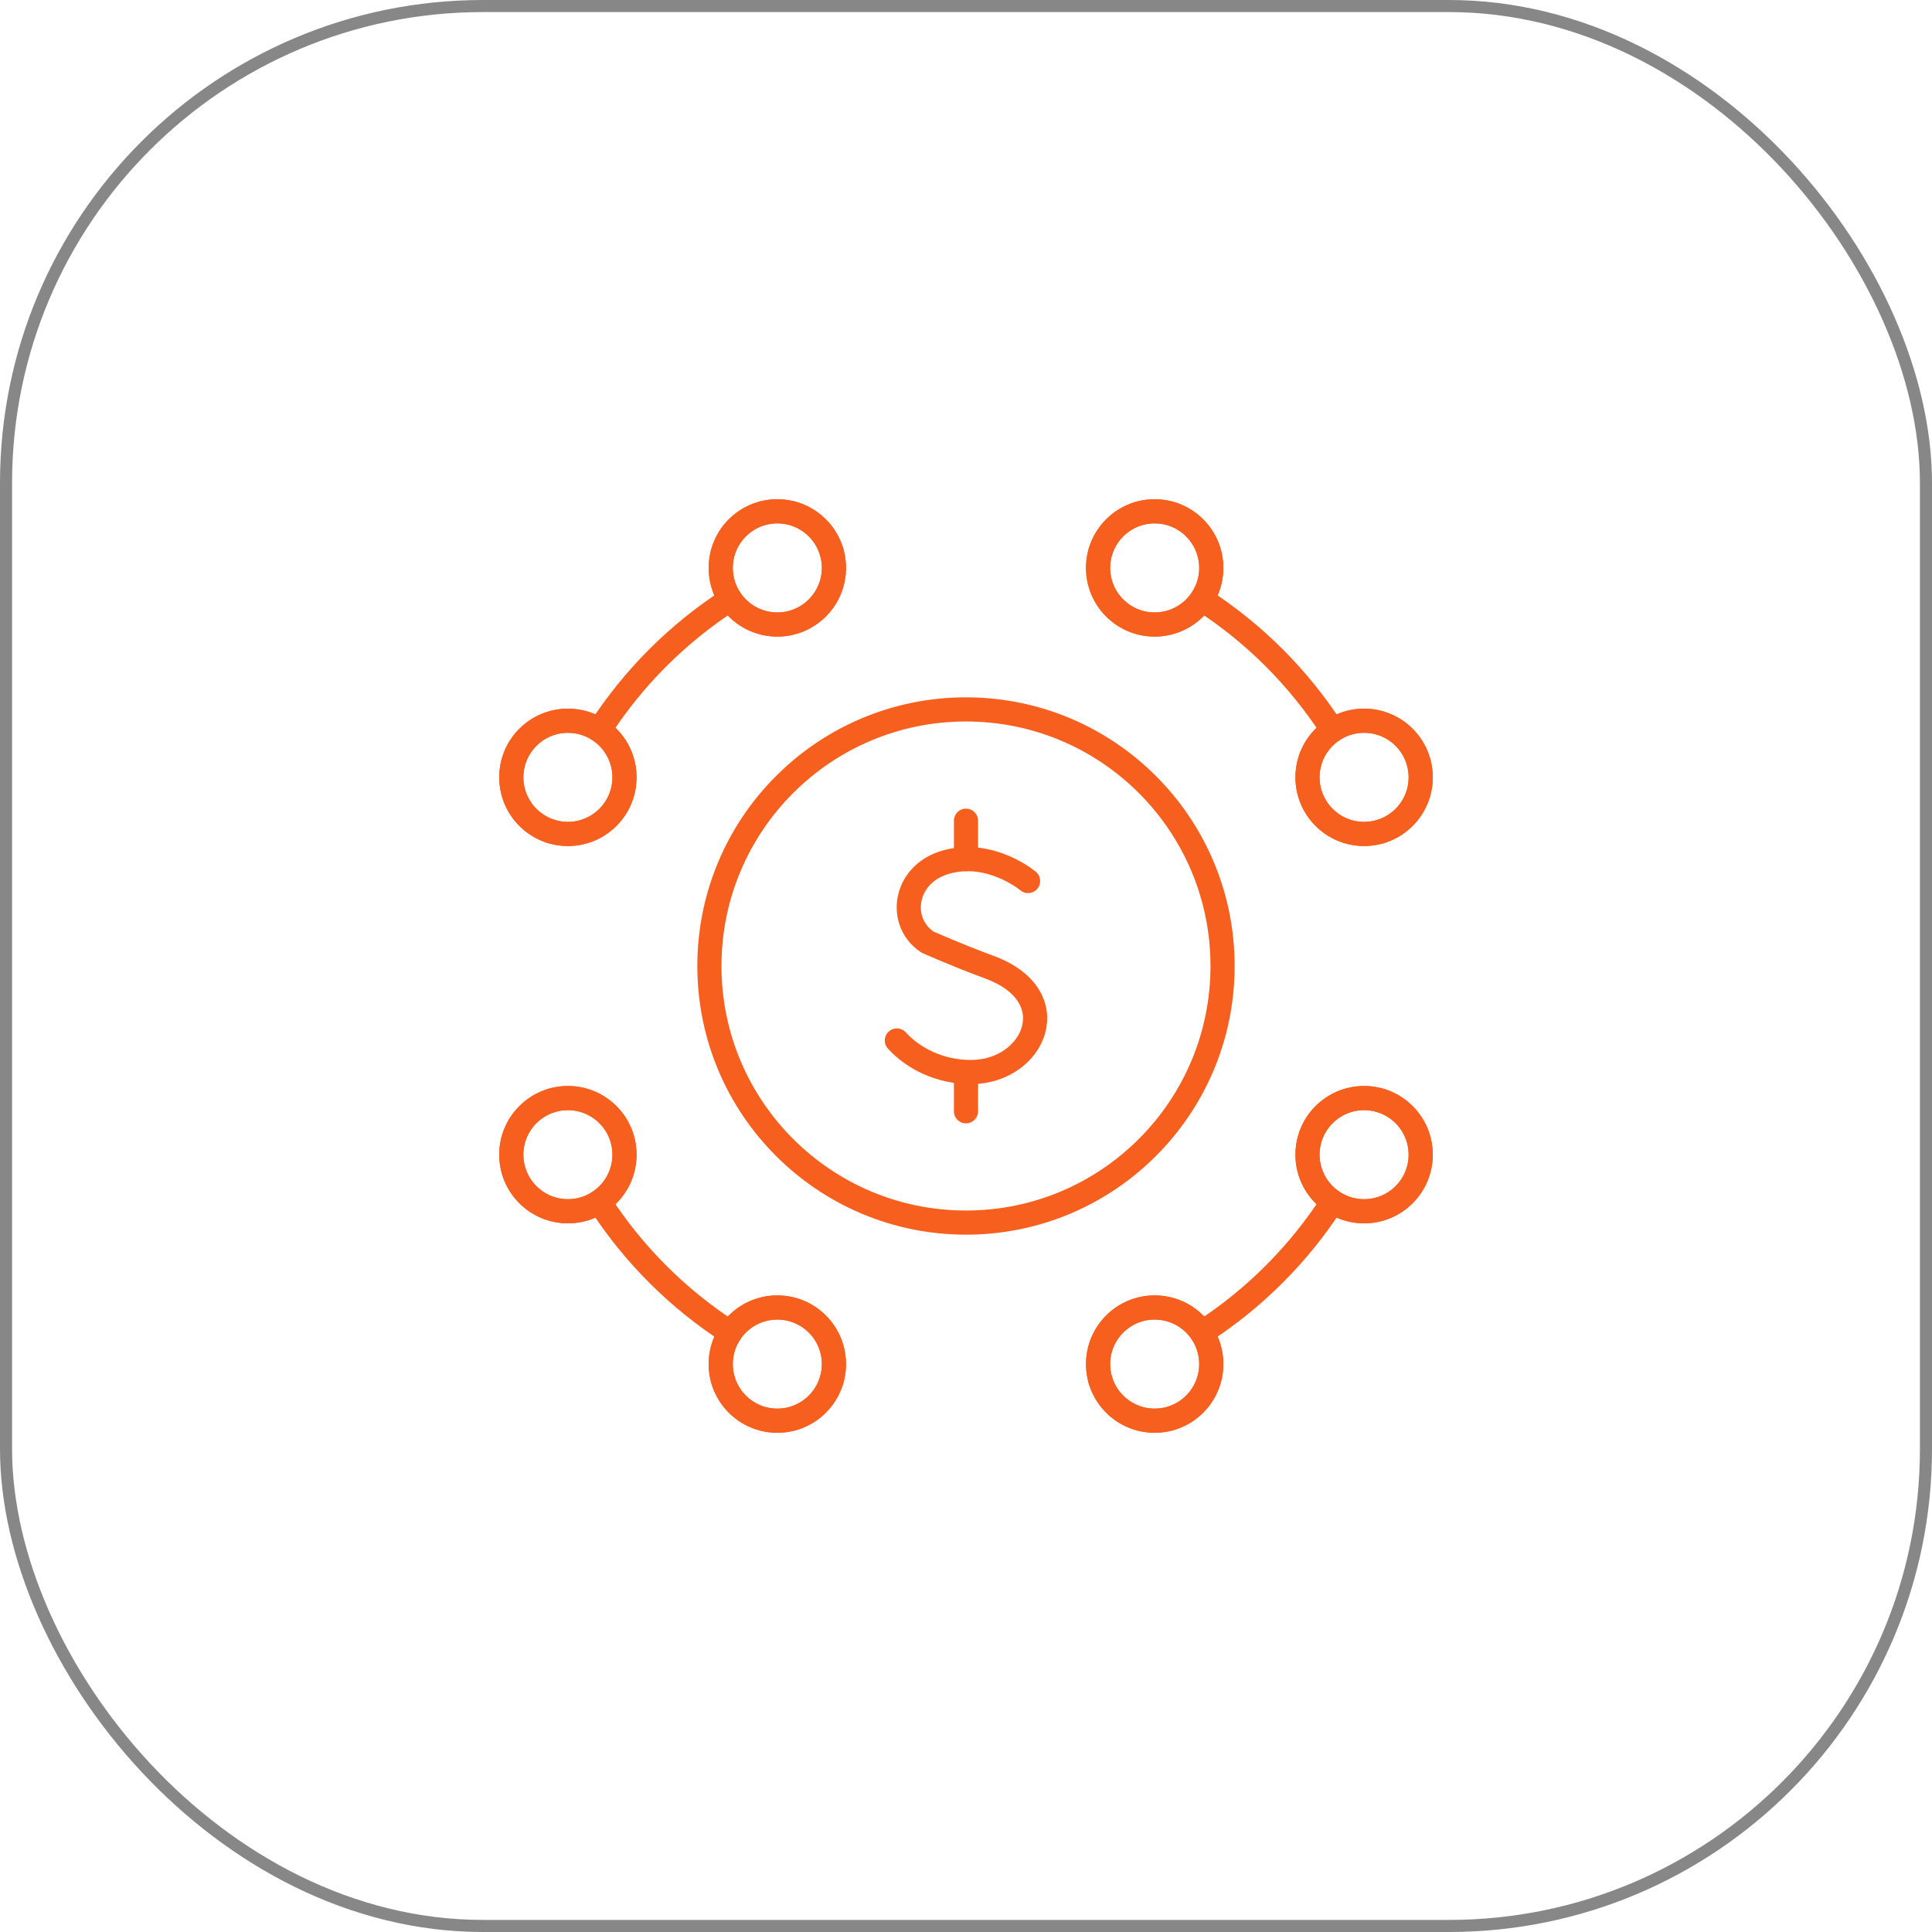 <svg width="80" height="80" viewBox="0 0 80 80" fill="none" xmlns="http://www.w3.org/2000/svg">
<rect x="0.25" y="0.25" width="79.5" height="79.5" rx="19.75" stroke="#878787" stroke-width="0.5"/>
<g clip-path="url(#clip0_8221_24295)">
<path d="M42.571 36.481C42.571 36.481 40.989 35.151 39.123 35.713C37.41 36.229 37.17 38.204 38.41 39.012C38.41 39.012 39.626 39.554 40.975 40.052C44.221 41.249 42.823 44.391 40.209 44.391C38.9 44.391 37.802 43.817 37.137 43.084" stroke="#F75F1E" stroke-miterlimit="10" stroke-linecap="round" stroke-linejoin="round"/>
<path d="M40 33.984V35.574" stroke="#F75F1E" stroke-miterlimit="10" stroke-linecap="round" stroke-linejoin="round"/>
<path d="M40 44.426V46.016" stroke="#F75F1E" stroke-miterlimit="10" stroke-linecap="round" stroke-linejoin="round"/>
<path d="M40 50.625C45.868 50.625 50.624 45.868 50.624 40C50.624 34.132 45.868 29.375 40 29.375C34.132 29.375 29.375 34.132 29.375 40C29.375 45.868 34.132 50.625 40 50.625Z" stroke="#F75F1E" stroke-miterlimit="10" stroke-linecap="round" stroke-linejoin="round"/>
<path d="M47.812 25.86C49.107 25.86 50.156 24.81 50.156 23.516C50.156 22.222 49.107 21.172 47.812 21.172C46.518 21.172 45.469 22.222 45.469 23.516C45.469 24.81 46.518 25.86 47.812 25.86Z" stroke="#F75F1E" stroke-miterlimit="10" stroke-linecap="round" stroke-linejoin="round"/>
<path d="M47.812 25.86C49.107 25.86 50.156 24.81 50.156 23.516C50.156 22.222 49.107 21.172 47.812 21.172C46.518 21.172 45.469 22.222 45.469 23.516C45.469 24.81 46.518 25.86 47.812 25.86Z" stroke="#F75F1E" stroke-miterlimit="10" stroke-linecap="round" stroke-linejoin="round"/>
<path d="M32.187 25.86C33.482 25.86 34.531 24.81 34.531 23.516C34.531 22.222 33.482 21.172 32.187 21.172C30.893 21.172 29.844 22.222 29.844 23.516C29.844 24.81 30.893 25.86 32.187 25.86Z" stroke="#F75F1E" stroke-miterlimit="10" stroke-linecap="round" stroke-linejoin="round"/>
<path d="M32.187 25.86C33.482 25.86 34.531 24.81 34.531 23.516C34.531 22.222 33.482 21.172 32.187 21.172C30.893 21.172 29.844 22.222 29.844 23.516C29.844 24.81 30.893 25.86 32.187 25.86Z" stroke="#F75F1E" stroke-miterlimit="10" stroke-linecap="round" stroke-linejoin="round"/>
<path d="M47.812 58.828C49.107 58.828 50.156 57.778 50.156 56.484C50.156 55.189 49.107 54.14 47.812 54.14C46.518 54.14 45.469 55.189 45.469 56.484C45.469 57.778 46.518 58.828 47.812 58.828Z" stroke="#F75F1E" stroke-miterlimit="10" stroke-linecap="round" stroke-linejoin="round"/>
<path d="M47.812 58.828C49.107 58.828 50.156 57.778 50.156 56.484C50.156 55.189 49.107 54.14 47.812 54.14C46.518 54.14 45.469 55.189 45.469 56.484C45.469 57.778 46.518 58.828 47.812 58.828Z" stroke="#F75F1E" stroke-miterlimit="10" stroke-linecap="round" stroke-linejoin="round"/>
<path d="M32.187 58.828C33.482 58.828 34.531 57.778 34.531 56.484C34.531 55.189 33.482 54.14 32.187 54.14C30.893 54.14 29.844 55.189 29.844 56.484C29.844 57.778 30.893 58.828 32.187 58.828Z" stroke="#F75F1E" stroke-miterlimit="10" stroke-linecap="round" stroke-linejoin="round"/>
<path d="M32.187 58.828C33.482 58.828 34.531 57.778 34.531 56.484C34.531 55.189 33.482 54.14 32.187 54.14C30.893 54.14 29.844 55.189 29.844 56.484C29.844 57.778 30.893 58.828 32.187 58.828Z" stroke="#F75F1E" stroke-miterlimit="10" stroke-linecap="round" stroke-linejoin="round"/>
<path d="M56.484 50.156C57.779 50.156 58.828 49.107 58.828 47.812C58.828 46.518 57.779 45.469 56.484 45.469C55.19 45.469 54.141 46.518 54.141 47.812C54.141 49.107 55.19 50.156 56.484 50.156Z" stroke="#F75F1E" stroke-miterlimit="10" stroke-linecap="round" stroke-linejoin="round"/>
<path d="M56.484 50.156C57.779 50.156 58.828 49.107 58.828 47.812C58.828 46.518 57.779 45.469 56.484 45.469C55.19 45.469 54.141 46.518 54.141 47.812C54.141 49.107 55.19 50.156 56.484 50.156Z" stroke="#F75F1E" stroke-miterlimit="10" stroke-linecap="round" stroke-linejoin="round"/>
<path d="M56.484 34.532C57.779 34.532 58.828 33.482 58.828 32.188C58.828 30.893 57.779 29.844 56.484 29.844C55.19 29.844 54.141 30.893 54.141 32.188C54.141 33.482 55.19 34.532 56.484 34.532Z" stroke="#F75F1E" stroke-miterlimit="10" stroke-linecap="round" stroke-linejoin="round"/>
<path d="M56.484 34.532C57.779 34.532 58.828 33.482 58.828 32.188C58.828 30.893 57.779 29.844 56.484 29.844C55.19 29.844 54.141 30.893 54.141 32.188C54.141 33.482 55.19 34.532 56.484 34.532Z" stroke="#F75F1E" stroke-miterlimit="10" stroke-linecap="round" stroke-linejoin="round"/>
<path d="M23.516 50.156C24.81 50.156 25.859 49.107 25.859 47.812C25.859 46.518 24.81 45.469 23.516 45.469C22.221 45.469 21.172 46.518 21.172 47.812C21.172 49.107 22.221 50.156 23.516 50.156Z" stroke="#F75F1E" stroke-miterlimit="10" stroke-linecap="round" stroke-linejoin="round"/>
<path d="M23.516 50.156C24.81 50.156 25.859 49.107 25.859 47.812C25.859 46.518 24.81 45.469 23.516 45.469C22.221 45.469 21.172 46.518 21.172 47.812C21.172 49.107 22.221 50.156 23.516 50.156Z" stroke="#F75F1E" stroke-miterlimit="10" stroke-linecap="round" stroke-linejoin="round"/>
<path d="M23.516 34.532C24.81 34.532 25.859 33.482 25.859 32.188C25.859 30.893 24.81 29.844 23.516 29.844C22.221 29.844 21.172 30.893 21.172 32.188C21.172 33.482 22.221 34.532 23.516 34.532Z" stroke="#F75F1E" stroke-miterlimit="10" stroke-linecap="round" stroke-linejoin="round"/>
<path d="M23.516 34.532C24.81 34.532 25.859 33.482 25.859 32.188C25.859 30.893 24.81 29.844 23.516 29.844C22.221 29.844 21.172 30.893 21.172 32.188C21.172 33.482 22.221 34.532 23.516 34.532Z" stroke="#F75F1E" stroke-miterlimit="10" stroke-linecap="round" stroke-linejoin="round"/>
<path d="M45.572 22.83H45.57" stroke="#F75F1E" stroke-miterlimit="10" stroke-linecap="round" stroke-linejoin="round"/>
<path d="M57.168 34.43V34.428" stroke="#F75F1E" stroke-miterlimit="10" stroke-linecap="round" stroke-linejoin="round"/>
<path d="M49.762 55.182C51.933 53.783 53.784 51.932 55.183 49.761" stroke="#F75F1E" stroke-miterlimit="10" stroke-linecap="round" stroke-linejoin="round"/>
<path d="M34.432 57.17H34.43" stroke="#F75F1E" stroke-miterlimit="10" stroke-linecap="round" stroke-linejoin="round"/>
<path d="M22.828 45.573V45.571" stroke="#F75F1E" stroke-miterlimit="10" stroke-linecap="round" stroke-linejoin="round"/>
<path d="M22.828 34.43V34.428" stroke="#F75F1E" stroke-miterlimit="10" stroke-linecap="round" stroke-linejoin="round"/>
<path d="M24.816 49.761C26.215 51.932 28.066 53.783 30.237 55.182" stroke="#F75F1E" stroke-miterlimit="10" stroke-linecap="round" stroke-linejoin="round"/>
<path d="M45.572 57.17H45.57" stroke="#F75F1E" stroke-miterlimit="10" stroke-linecap="round" stroke-linejoin="round"/>
<path d="M57.168 45.573V45.571" stroke="#F75F1E" stroke-miterlimit="10" stroke-linecap="round" stroke-linejoin="round"/>
<path d="M49.762 24.818C51.933 26.217 53.784 28.068 55.183 30.239" stroke="#F75F1E" stroke-miterlimit="10" stroke-linecap="round" stroke-linejoin="round"/>
<path d="M34.432 22.83H34.43" stroke="#F75F1E" stroke-miterlimit="10" stroke-linecap="round" stroke-linejoin="round"/>
<path d="M24.816 30.239C26.215 28.068 28.066 26.217 30.237 24.818" stroke="#F75F1E" stroke-miterlimit="10" stroke-linecap="round" stroke-linejoin="round"/>
</g>
<defs>
<clipPath id="clip0_8221_24295">
<rect width="40" height="40" fill="white" transform="translate(20 20)"/>
</clipPath>
</defs>
</svg>
